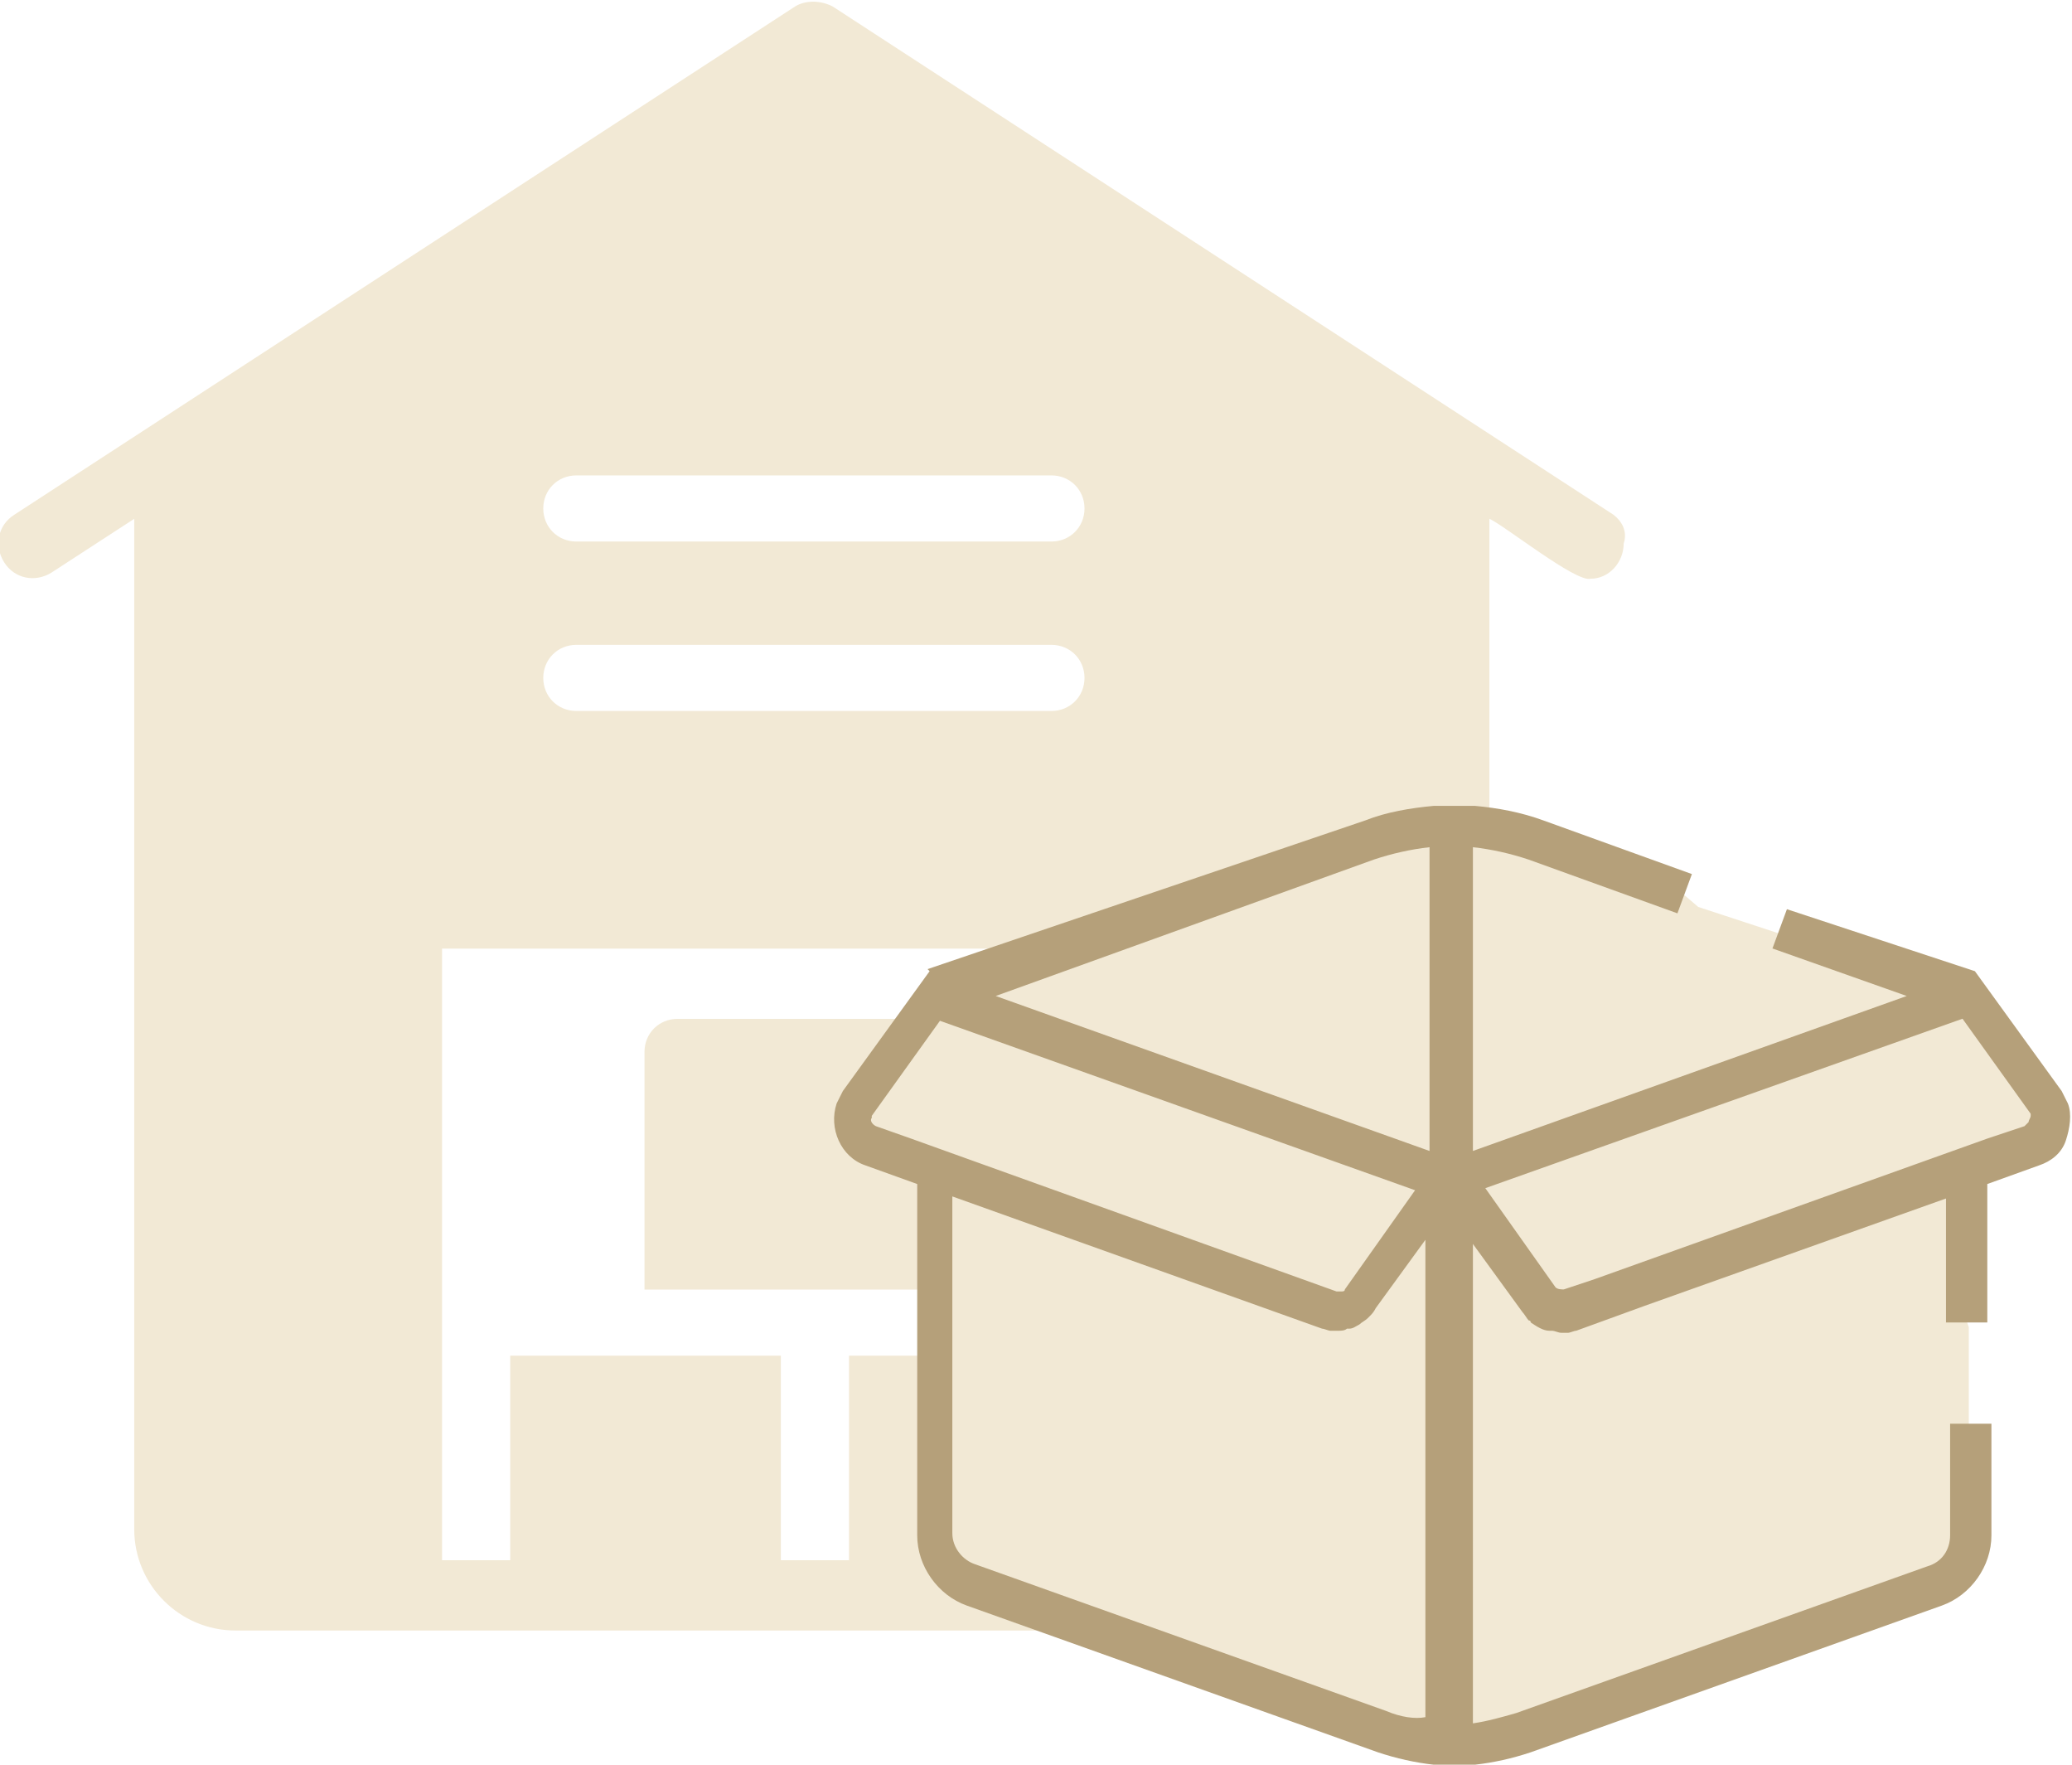<?xml version="1.0" encoding="utf-8"?>
<!-- Generator: Adobe Illustrator 27.6.1, SVG Export Plug-In . SVG Version: 6.00 Build 0)  -->
<svg version="1.1" id="Layer_1" xmlns="http://www.w3.org/2000/svg" xmlns:xlink="http://www.w3.org/1999/xlink" x="0px" y="0px"
	 viewBox="0 0 100.3 85.4" style="enable-background:new 0 0 100.3 85.4;" xml:space="preserve">
<style type="text/css">
	.st0{fill:#F2E9D5;}
	.st1{fill:#B5A07A;}
</style>
<g>
	<g id="Artworks" transform="translate(624.998 10540.007)">
		<g id="Path_11412">
			<path class="st0" d="M-546.9-10515.1l-37.8-24.6c-0.6-0.3-1.3-0.3-1.8,0l-37.8,24.6c-0.8,0.5-1,1.5-0.5,2.3
				c0.5,0.8,1.5,1,2.3,0.5l0,0l4-2.6v48.9c0,2.7,2.2,4.9,4.9,4.9h55.8c2.7,0,4.9-2.2,4.9-4.9v-48.9c0.7,0.3,4.2,3.1,4.9,2.9
				c0.9,0,1.6-0.8,1.6-1.7C-546.2-10514.3-546.5-10514.8-546.9-10515.1L-546.9-10515.1z M-597.1-10517h23c0.9,0,1.6,0.7,1.6,1.6
				s-0.7,1.6-1.6,1.6h-23c-0.9,0-1.6-0.7-1.6-1.6S-598-10517-597.1-10517L-597.1-10517L-597.1-10517z M-597.1-10508.8h23
				c0.9,0,1.6,0.7,1.6,1.6s-0.7,1.6-1.6,1.6h-23c-0.9,0-1.6-0.7-1.6-1.6S-598-10508.8-597.1-10508.8L-597.1-10508.8L-597.1-10508.8z
				 M-567.5-10464.5h-3.3v-9.9h-13.1v9.9h-3.3v-9.9h-13.1v9.9h-3.3v-29.6h36.1V-10464.5z M-577.4-10477.6h-16.4v-11.5
				c0-0.9,0.7-1.6,1.6-1.6h13.1c0.9,0,1.6,0.7,1.6,1.6L-577.4-10477.6z"/>
		</g>
	</g>
	<g id="Group_8033" transform="translate(666.163 10579.99)">
		<g id="g3568" transform="translate(29.042 8.16)">
			<g id="path3570">
				<path class="st0" d="M-596.2-10534.8l-3.8-5.2l-25,8.9l4.2,5.8c0.4,0.5,1,0.7,1.5,0.5l22.4-8c0.7-0.2,1.1-1,0.8-1.7
					C-596.1-10534.6-596.1-10534.7-596.2-10534.8z"/>
			</g>
		</g>
		<g id="g3572" transform="translate(0 8.16)">
			<g id="path3574">
				<path class="st0" d="M-624.7-10534.8l3.8-5.2l25,8.9l-4.2,5.8c-0.4,0.5-1,0.7-1.5,0.5l-22.4-8c-0.7-0.3-1.1-1-0.8-1.7
					C-624.9-10534.6-624.8-10534.7-624.7-10534.8z"/>
			</g>
		</g>
		<g id="g3576" transform="translate(4.027 16.541)">
			<g id="path3578">
				<path class="st0" d="M-604.2-10533.6c-0.4,0.5-1,0.7-1.5,0.5l-19.2-6.9v17.7c0,1.1,0.7,2.1,1.7,2.4l19.9,7.1
					c1.1,0.4,2.2,0.6,3.4,0.6v-27.3L-604.2-10533.6z"/>
			</g>
		</g>
		<g id="g3580" transform="translate(4.027 0)">
			<g id="path3582">
				<path class="st0" d="M-604-10539.3l-21,7.5l25,8.9v-17.1C-601.4-10540-602.7-10539.8-604-10539.3z"/>
			</g>
		</g>
		<g id="g3628" transform="translate(29.042)">
			<g id="path3630">
				<path class="st0" d="M-613.7-10536.7l-7.2-2.6c-1.3-0.5-2.6-0.7-4-0.7v17.1l25-8.9l-13.1-4.3"/>
			</g>
		</g>
		<g id="g3632" transform="translate(29.042 16.541)">
			<g id="path3634">
				<path class="st0" d="M-600-10532.6v-7.4l-19.2,6.9c-0.6,0.2-1.2,0-1.5-0.5l-4.2-5.8v27.3c1.2,0,2.3-0.2,3.4-0.6l19.9-7.1
					c1-0.4,1.7-1.3,1.7-2.4v-10.1"/>
			</g>
		</g>
	</g>
	<path class="st1" d="M100.1,53.4c-0.1-0.2-0.2-0.4-0.3-0.6l-4.2-5.8l-9.1-3l-0.7,1.9l6.5,2.3l-21,7.5V41c0.9,0.1,1.8,0.3,2.7,0.6
		l7.2,2.6l0.7-1.9l-7.2-2.6c-1.1-0.4-2.2-0.6-3.3-0.7v0l-1,0c0,0,0,0,0,0c0,0,0,0,0,0h-1v0c-1.1,0.1-2.3,0.3-3.3,0.7l-21.2,7.2
		l0.1,0.1l-4.2,5.8c-0.1,0.2-0.2,0.4-0.3,0.6c-0.4,1.2,0.2,2.6,1.4,3l2.5,0.9v17c0,1.5,1,2.9,2.4,3.4l19.9,7.1
		c0.9,0.3,1.8,0.5,2.7,0.6v0h1h0h1v0c0.9-0.1,1.8-0.3,2.7-0.6l19.9-7.1c1.4-0.5,2.4-1.9,2.4-3.4v-5.4h-2v5.4c0,0.7-0.4,1.3-1.1,1.5
		l-19.9,7.1c-0.7,0.2-1.4,0.4-2.1,0.5V60.2l2.4,3.3c0.1,0.1,0.2,0.3,0.3,0.4c0,0,0.1,0,0.1,0.1c0.3,0.2,0.6,0.4,0.9,0.4
		c0,0,0.1,0,0.1,0c0.2,0,0.3,0.1,0.5,0.1c0,0,0,0,0,0c0,0,0,0,0,0c0.1,0,0.2,0,0.3,0c0,0,0,0,0,0c0.1,0,0.3-0.1,0.4-0.1l3.3-1.2
		l14.6-5.2v6h2v-6.7l2.5-0.9c0.6-0.2,1.1-0.6,1.3-1.2S100.3,53.9,100.1,53.4z M66.5,41.6c0.9-0.3,1.8-0.5,2.7-0.6v13v1.7l-21-7.5
		L66.5,41.6z M42.4,54.5c-0.2-0.1-0.3-0.3-0.2-0.4c0,0,0-0.1,0-0.1l3.3-4.6l23,8.2l-3.4,4.8c0,0.1-0.1,0.1-0.2,0.1
		c-0.1,0-0.1,0-0.2,0l-20.6-7.4v0L42.4,54.5z M67.1,82.8l-19.9-7.1c-0.6-0.2-1.1-0.8-1.1-1.5V57.9l17.9,6.4c0.1,0,0.3,0.1,0.4,0.1
		c0,0,0.1,0,0.1,0c0.1,0,0.2,0,0.3,0c0,0,0,0,0,0c0,0,0,0,0,0c0.1,0,0.3,0,0.4-0.1c0,0,0.1,0,0.1,0c0.2,0,0.3-0.1,0.5-0.2
		c0,0,0,0,0,0c0.1-0.1,0.3-0.2,0.4-0.3c0,0,0.1-0.1,0.1-0.1c0.1-0.1,0.2-0.2,0.3-0.4l2.4-3.3v23.1C68.5,83.2,67.8,83.1,67.1,82.8z
		 M98.2,54.3c0,0-0.1,0.1-0.2,0.2l-1.8,0.6v0l-19,6.8l-1.5,0.5c-0.1,0-0.3,0-0.4-0.1l-3.4-4.8l23.1-8.2l3.3,4.6l0,0.1
		C98.3,54.1,98.2,54.2,98.2,54.3z"/>
</g>
</svg>
